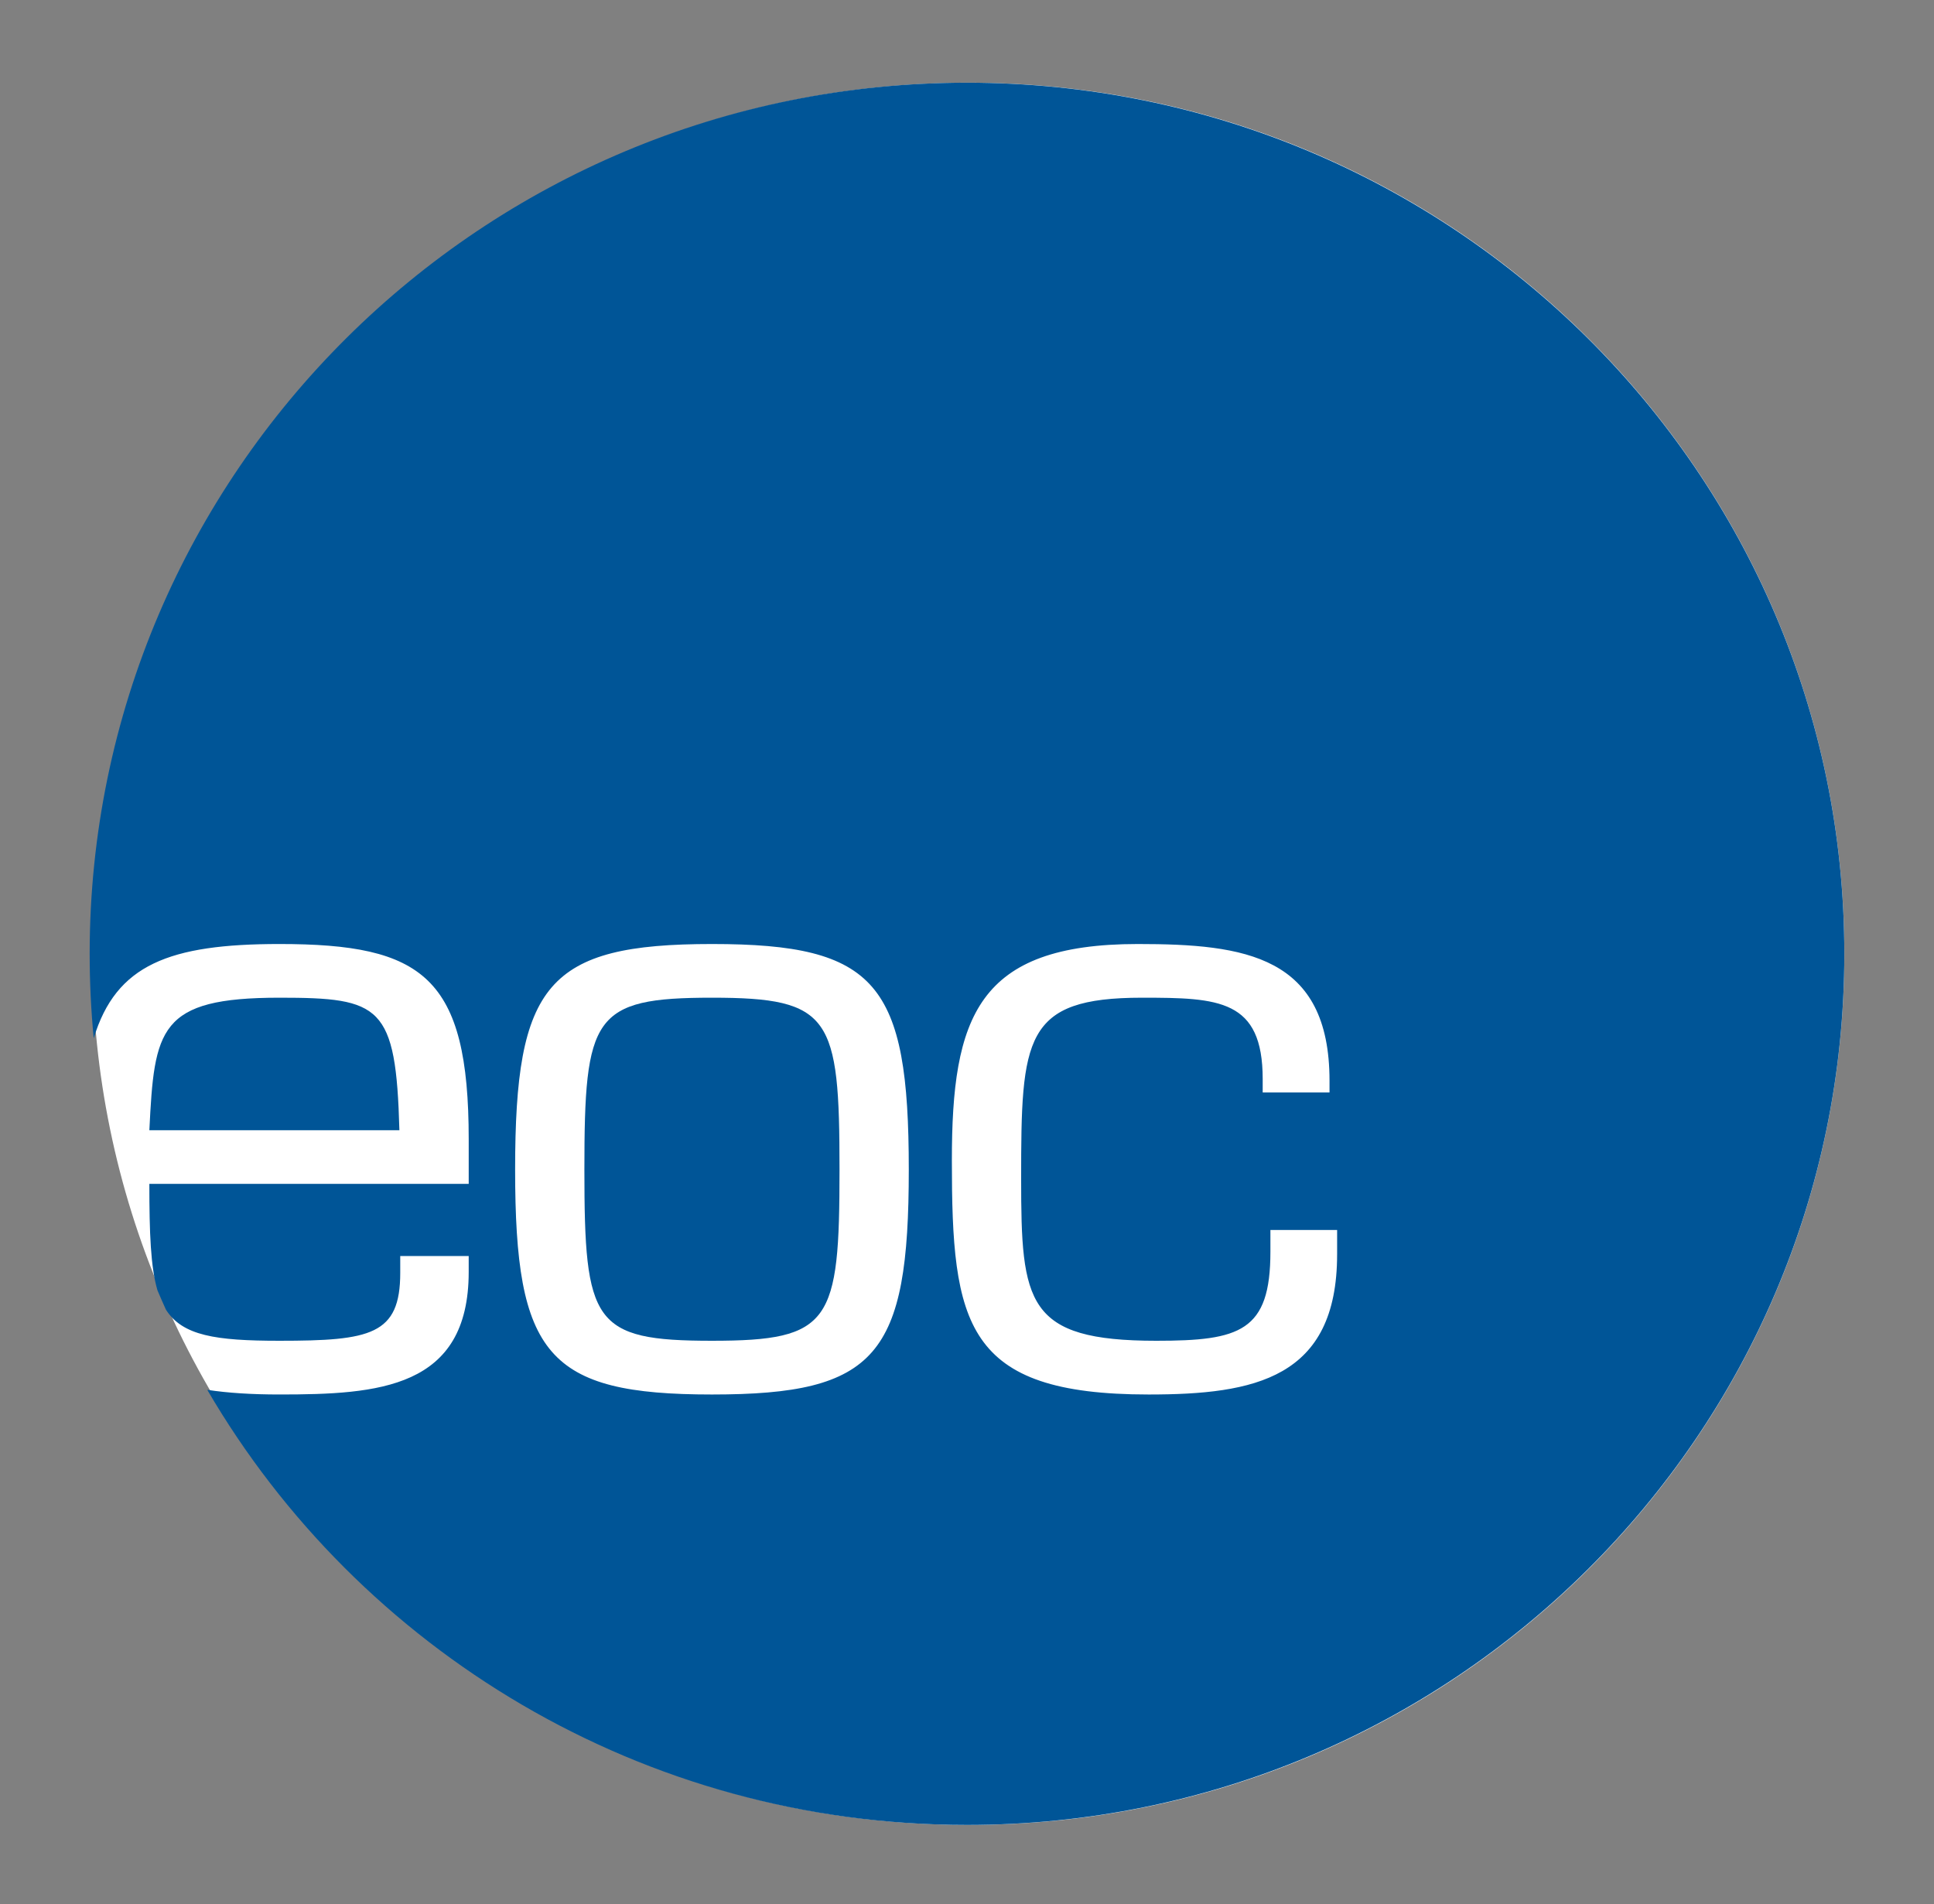 <?xml version="1.0" encoding="UTF-8"?>
<svg id="log_x5F_OK" xmlns="http://www.w3.org/2000/svg" version="1.1" viewBox="0 0 227.252 223.713">
  <rect x="0" y="0" width="227.252" height="223.713" fill="#808080" stroke="none"/>
  <!-- Generator: Adobe Illustrator 29.4.0, SVG Export Plug-In . SVG Version: 2.1.0 Build 152)  -->
  <defs>
    <style>
      .st0 {
        fill: #fff;
      }

      .st1 {
        fill: #005597;
      }
    </style>
  </defs>
  <path class="st0" d="M216.716,112.069c0,56.526-46.084,102.349-102.935,102.349S10.849,168.596,10.849,112.069,56.935,9.718,113.781,9.718s102.935,45.825,102.935,102.351Z"/>
  <g>
    <path class="st1" d="M83.661,117.223c-13.999,0-14.993,2.168-14.993,20.195s.994,20.113,14.993,20.113,14.985-2.168,14.985-20.113-.989-20.195-14.985-20.195Z"/>
    <path class="st1" d="M32.836,117.223c-14.199,0-14.697,3.647-15.286,15.572h29.38c-.398-14.683-2.183-15.572-14.094-15.572Z"/>
    <path class="st1" d="M113.622,9.718C56.689,9.718,10.536,55.543,10.536,112.067c0,3.345.161,6.65.476,9.922,2.622-8.652,8.879-11.074,21.824-11.074,16.88,0,22.239,3.848,22.239,22.958v5.221H17.55c0,5.766.146,9.76.952,12.51.325.771.659,1.527.999,2.279,1.953,3.047,5.801,3.648,13.335,3.648,10.72,0,14.194-.689,14.194-7.984v-1.973h8.044v1.871c0,13.705-10.622,14.398-22.239,14.398-3.247,0-6.05-.176-8.479-.547,17.832,30.566,51.13,51.121,89.265,51.121,56.941,0,103.093-45.818,103.093-102.351S170.563,9.718,113.622,9.718M83.661,163.844c-19.358,0-23.132-4.639-23.132-26.426s3.774-26.503,23.132-26.503,23.125,4.634,23.125,26.503-3.767,26.426-23.125,26.426M157.116,147.379c0,14.59-9.727,16.465-22.141,16.465-21.638,0-23.127-8.285-23.127-27.51,0-16.845,2.976-25.419,21.841-25.419,12.607,0,22.534,1.377,22.534,16.069v1.372h-7.852v-1.577c0-9.36-5.154-9.556-14.184-9.556-13.894,0-14.199,4.727-14.199,21.289,0,14.586.598,19.019,15.884,19.019,9.827,0,13.406-1.09,13.406-10.455v-2.559h7.839v2.861Z"/>
  </g>
</svg>